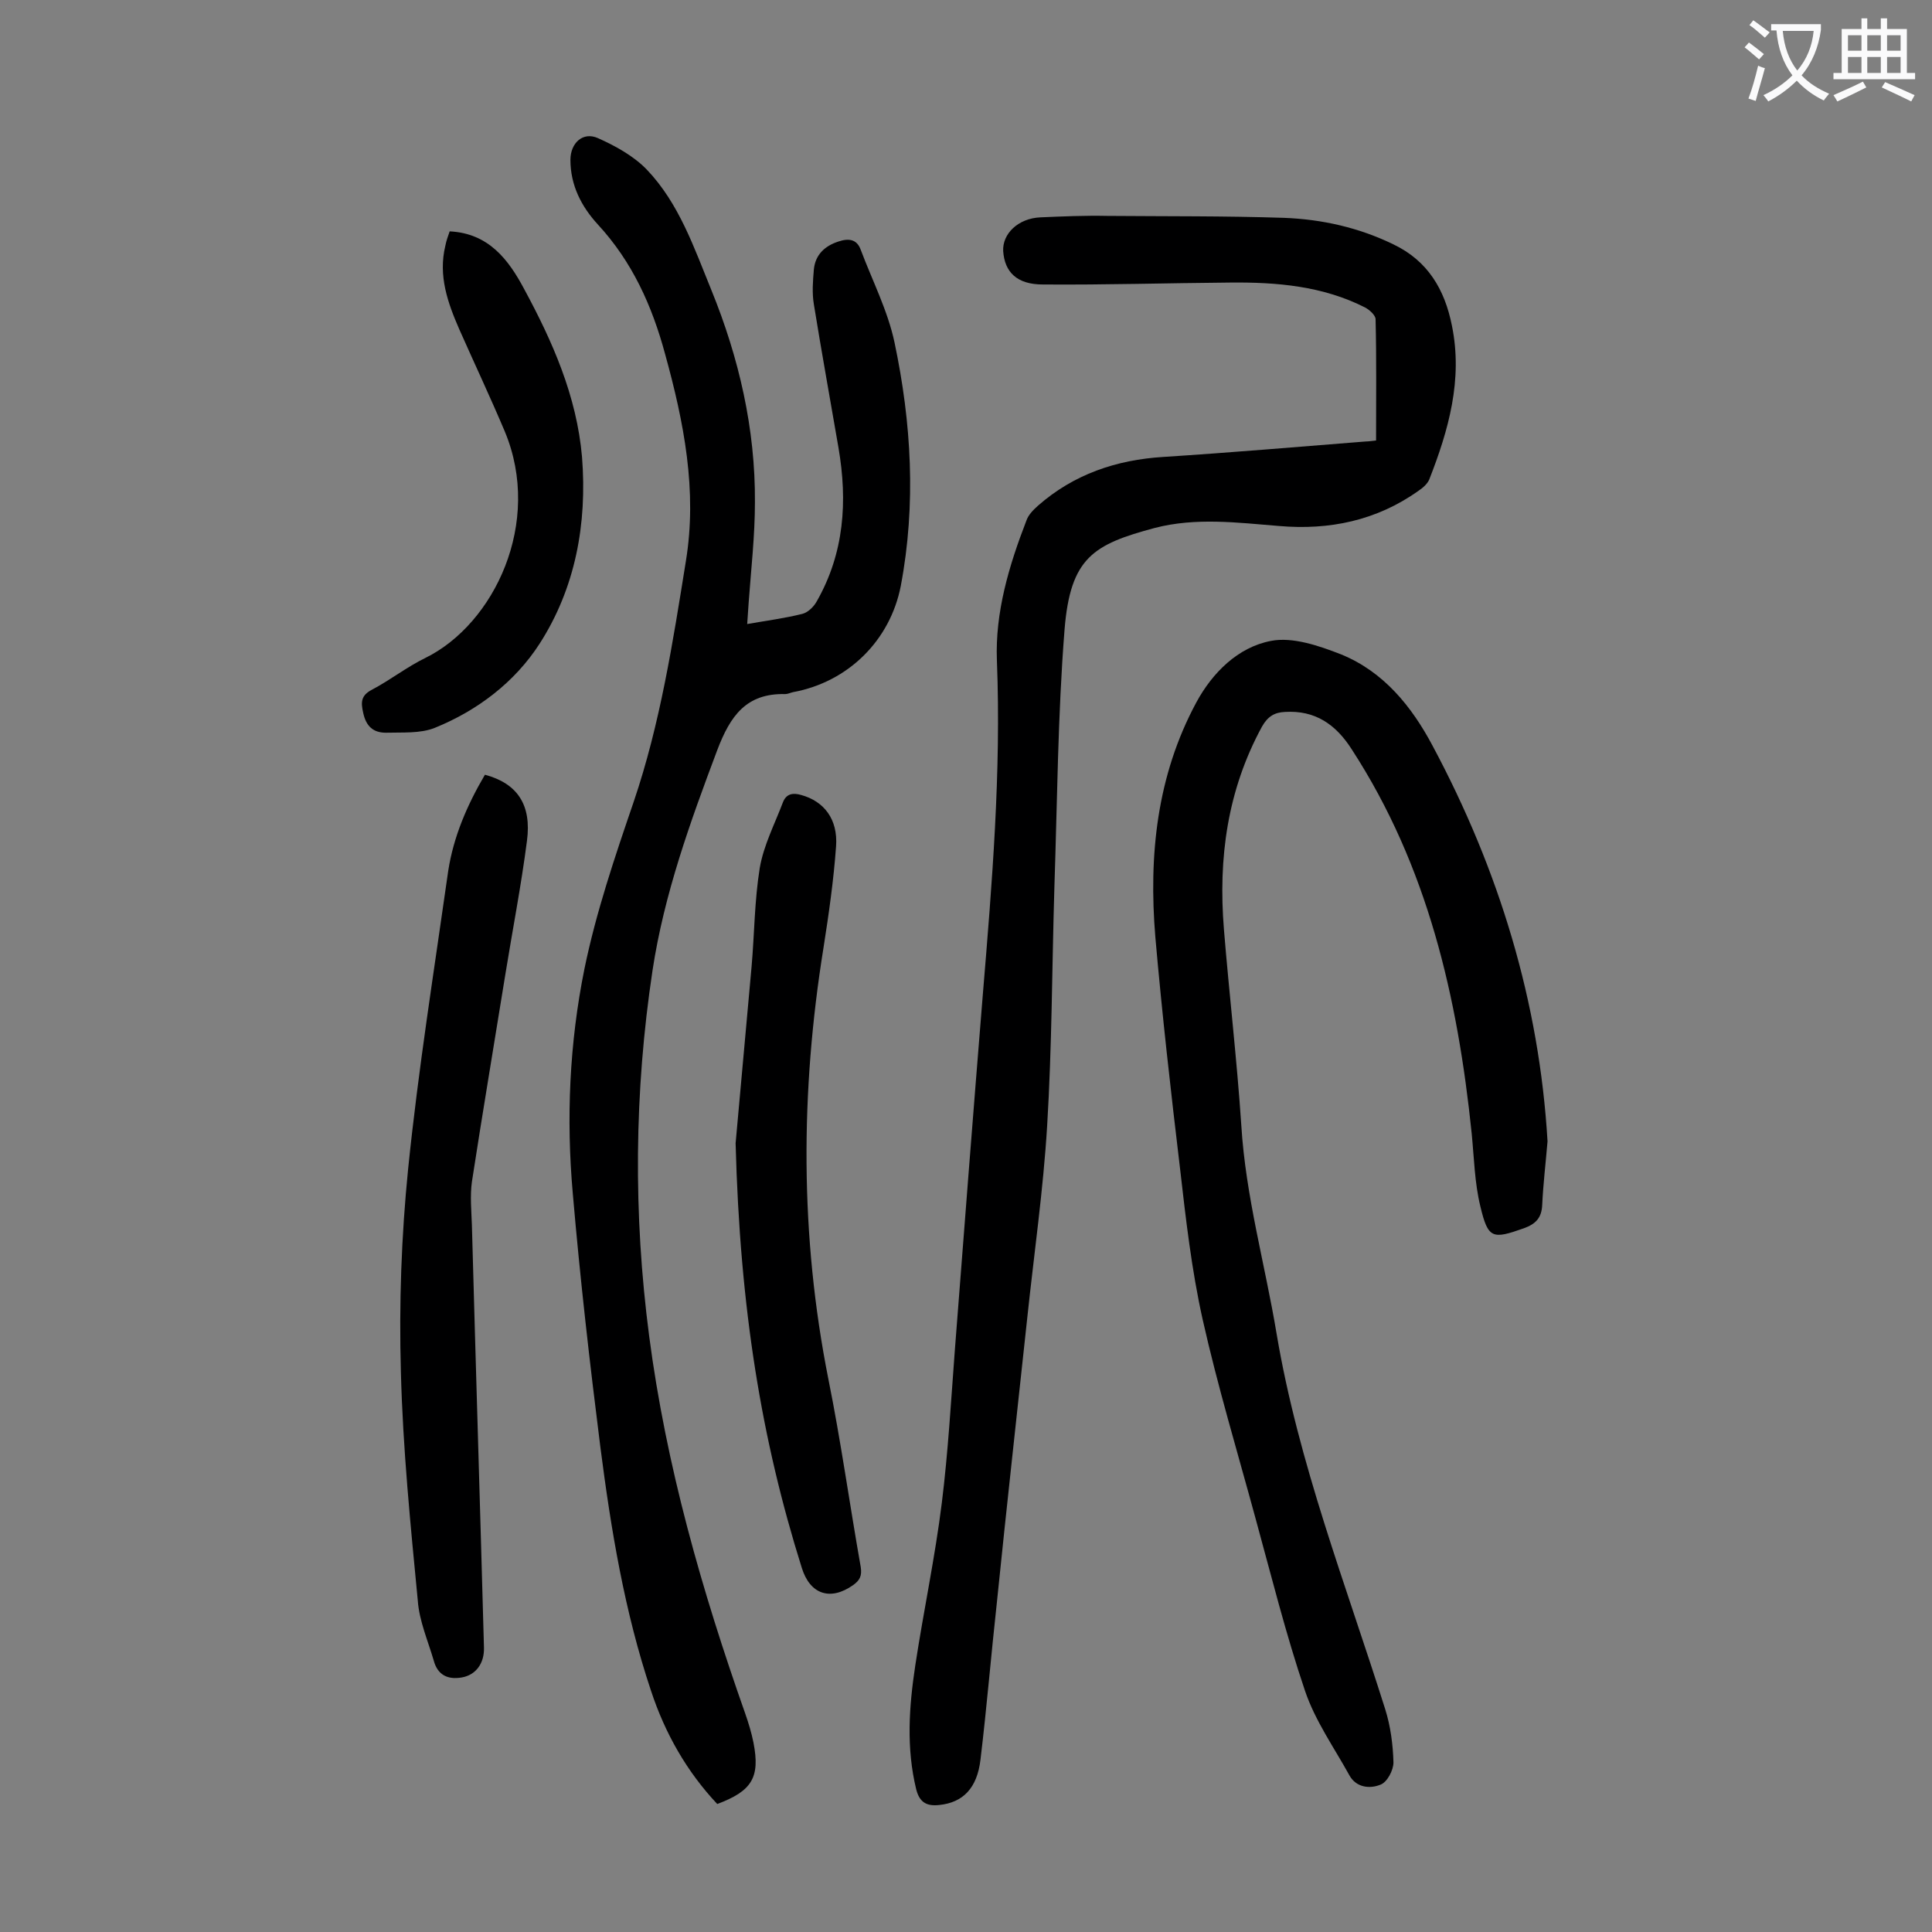 <svg enable-background="new 0 0 400 400" viewBox="0 0 400 400" xmlns="http://www.w3.org/2000/svg"><rect x="0" y="0" width="400" height="400" fill="#808080" stroke="none"/><g fill="#000001"><path d="m284.9 91.2c0-8.6.1-16.9-.1-25.1 0-.8-1.2-1.9-2.1-2.4-8.8-4.5-18.4-5.3-28-5.2-12.9.1-25.8.5-38.8.4-5.4 0-7.9-2.6-8.2-6.9-.2-3.6 3.1-6.8 7.7-7s9.3-.4 13.9-.3c12.2.1 24.3 0 36.5.4 7.9.3 15.5 2 22.7 5.5 7.1 3.4 10.6 9.3 12.1 16.8 2.3 11.2-.7 21.7-4.7 31.9-.4.9-1.3 1.7-2.2 2.3-8.7 6.2-18.5 8.2-28.9 7.3-8.6-.7-17.2-1.8-25.7.4-12.7 3.4-17.5 6.1-18.7 21.1-1.4 17.7-1.5 35.5-2.1 53.3-.5 16.5-.5 33-1.5 49.4-.8 13.2-2.7 26.4-4.1 39.6-2.1 19.7-4.3 39.3-6.3 59-1.2 10.9-2.1 21.8-3.4 32.6-.7 6-3.7 8.9-8.5 9.4-2.6.3-4.1-.5-4.8-3.2-2.1-8.6-1.5-17.1-.2-25.7 1.7-11.2 4.1-22.4 5.5-33.7 1.3-10.5 1.9-21.1 2.7-31.7 1.9-24.6 3.8-49.1 5.8-73.7 1.9-22.9 3.8-45.8 2.9-68.9-.4-10 2.5-19.7 6.1-29 .4-1.2 1.4-2.2 2.4-3.1 7.4-6.5 16.2-9.5 26-10.1 14-.9 28-2.1 41.9-3.2.6 0 1.1-.1 2.1-.2z"/><path d="m154.7 129.2c4-.7 7.8-1.2 11.4-2.1 1.2-.3 2.4-1.5 3-2.6 5.7-10 6.4-20.7 4.5-31.8-1.7-9.9-3.5-19.8-5.1-29.7-.4-2.4-.2-4.8 0-7.2.3-3.1 2.3-4.9 5.1-5.8 2.1-.7 3.8-.5 4.6 1.7 2.4 6.4 5.6 12.6 7 19.2 3.5 16.6 4.5 33.5 1.3 50.4-2.2 11.3-10.9 19.9-22.3 22-.5.1-1.1.4-1.6.4-8.1-.2-11.4 4.5-14.1 11.6-5.6 14.9-11 29.8-13.4 45.6-3.8 25.2-4 50.5-.7 75.7 3.5 26.8 10.9 52.7 19.9 78.2.7 2 1.3 4 1.7 6 1.4 7.2-.3 10-7.5 12.7-6.3-6.7-10.8-14.6-13.7-23.4-5.5-16.4-8.3-33.4-10.5-50.5-2.2-17.4-4.2-34.9-5.7-52.4-1.4-15.6-.7-31.3 2.4-46.6 2.4-11.7 6.3-23.2 10.2-34.6 5.5-16.2 8.1-33 10.8-49.8 2.4-14.6-.4-28.8-4.3-42.9-2.7-10-6.8-19.1-13.9-26.8-3.4-3.7-5.7-8.1-5.7-13.4 0-3.5 2.6-5.9 5.7-4.5 3.6 1.6 7.4 3.7 10.1 6.5 6.7 7 9.8 16.2 13.4 25 5.7 14 9.1 28.7 9 43.9 0 6.9-.8 13.9-1.3 20.8-.1 1.4-.2 2.8-.3 4.4z"/><path d="m320.4 236.3c-.4 4.7-.9 8.9-1.1 13.1-.1 2.7-1.3 4-3.8 4.9-6.5 2.3-7.4 2.2-9-4.5-1.2-4.9-1.3-10-1.8-15.1-2.9-28.2-9.1-55.3-24.8-79.5-3.3-5.2-7.6-8.2-13.9-7.8-2.1.1-3.5.9-4.7 3-7.2 13.2-9.1 27.3-7.9 42 1.1 13.5 2.7 27.1 3.6 40.6.9 14.7 4.9 28.7 7.3 43.1 4.5 26.8 14.4 52.1 22.5 77.8 1.1 3.5 1.6 7.3 1.7 11 0 1.6-1.3 4.1-2.7 4.6-2.2.9-5 .6-6.4-1.9-3.2-5.8-7.1-11.3-9.2-17.5-4-11.8-7-23.9-10.3-35.9-3.7-13.6-7.8-27.2-10.9-41-2.3-10.3-3.5-20.9-4.7-31.4-1.9-15.9-3.7-31.8-5.1-47.8-1.4-16.9.3-33.4 8.5-48.6 3.3-6.1 8.6-11.4 15.4-12.7 4.5-.9 10 1 14.6 2.8 8.8 3.6 14.6 10.8 18.9 18.9 13.8 25.8 22.1 53.1 23.8 81.9z"/><path d="m100.4 160.4c6.7 1.8 9.7 6.2 8.7 13.7-1.2 9.3-3 18.5-4.5 27.8-2.3 14.3-4.7 28.5-6.9 42.8-.4 2.9-.1 6 0 8.9.8 29.2 1.7 58.3 2.5 87.5.1 3.3-1.7 5.7-4.6 6.2s-5-.5-5.8-3.5c-1.2-4.1-3-8.2-3.3-12.4-1.5-15.6-3.1-31.5-3.5-47.4-.4-14 .1-28.1 1.5-42 2.1-20.6 5.4-41.2 8.3-61.7 1.1-7.1 3.9-13.6 7.6-19.9z"/><path d="m152.3 236.7c.7-7.7 2-22.1 3.3-36.5.6-6.8.6-13.7 1.7-20.5.8-4.7 3.1-9.1 4.8-13.6.7-1.8 2.1-2 3.8-1.5 4.7 1.3 7.6 5 7.2 10.6-.5 7-1.5 14-2.6 21-4.8 29.8-4.9 59.6 1 89.3 2.6 12.9 4.4 25.9 6.7 38.9.3 1.9-.2 2.8-1.6 3.8-4.7 3.3-8.9 1.9-10.6-3.6-8.3-26.4-12.8-53.5-13.7-87.9z"/><path d="m93.1 47.9c8.1.4 12.2 5.9 15.4 11.9 5.9 10.9 10.9 22.2 12 34.8 1.1 13.9-1.4 27.2-8.8 38.7-5.1 7.9-12.8 13.8-21.7 17.4-3 1.2-6.7.9-10.1 1-2.6 0-4.1-1.3-4.7-4.1-.5-2.2-.5-3.6 1.8-4.8 3.8-2 7.2-4.7 11.1-6.6 14.2-7 24.3-28 16.4-46.9-3-7.1-6.3-14.1-9.4-21.1-2.4-5.5-4.4-11.1-2.9-17.3.2-1.1.6-2.1.9-3z"/></g><path d="m362.1 8.8c1.1.8 2.1 1.6 3.1 2.4l-1 1.1c-1.3-1.1-2.3-2-3-2.5zm1.9 4.8c.5.2.9.4 1.4.5-.6 2.3-1.3 4.5-1.9 6.8l-1.5-.5c.8-2.1 1.4-4.3 2-6.8zm-1-9.4c1.3.9 2.4 1.8 3.4 2.5l-1 1.1c-1.4-1.2-2.4-2.1-3.2-2.6zm3.7 2.2v-1.4h10.3v1.2c-.5 3.6-1.8 6.8-4 9.4 1.5 1.6 3.4 2.8 5.7 3.8-.3.4-.7.8-1.1 1.4-2.3-1.1-4.1-2.5-5.6-4.1-1.6 1.6-3.6 3.1-5.9 4.3-.3-.5-.7-.9-1-1.3 2.4-1.1 4.4-2.5 6-4.1-1.9-2.5-3-5.6-3.3-9.3h-1.1zm8.8 0h-6.4c.3 3.3 1.3 6 3 8.2 2-2.3 3.1-5.1 3.4-8.2z" fill="#fafafb"/><path d="m385.3 3.8h1.3v2.2h2.8v-2.2h1.3v2.2h4.1v9.1h1.7v1.3h-16.9v-1.3h1.7v-9.1h4.1v-2.2zm.4 13.1.7 1.2c-1.8.9-3.8 1.9-6 2.9-.2-.4-.5-.8-.8-1.3 2.3-1 4.3-1.9 6.1-2.8zm-3.1-6.4h2.8v-3.2h-2.8zm0 4.6h2.8v-3.3h-2.8zm4-4.6h2.8v-3.2h-2.8zm0 4.6h2.8v-3.3h-2.8zm3.7 1.9c2.1.9 4.1 1.8 6.1 2.7l-.7 1.3c-2.2-1.1-4.2-2-6.1-2.9zm3.2-9.7h-2.8v3.2h2.8zm-2.8 7.8h2.8v-3.3h-2.8z" fill="#fafafb"/></svg>